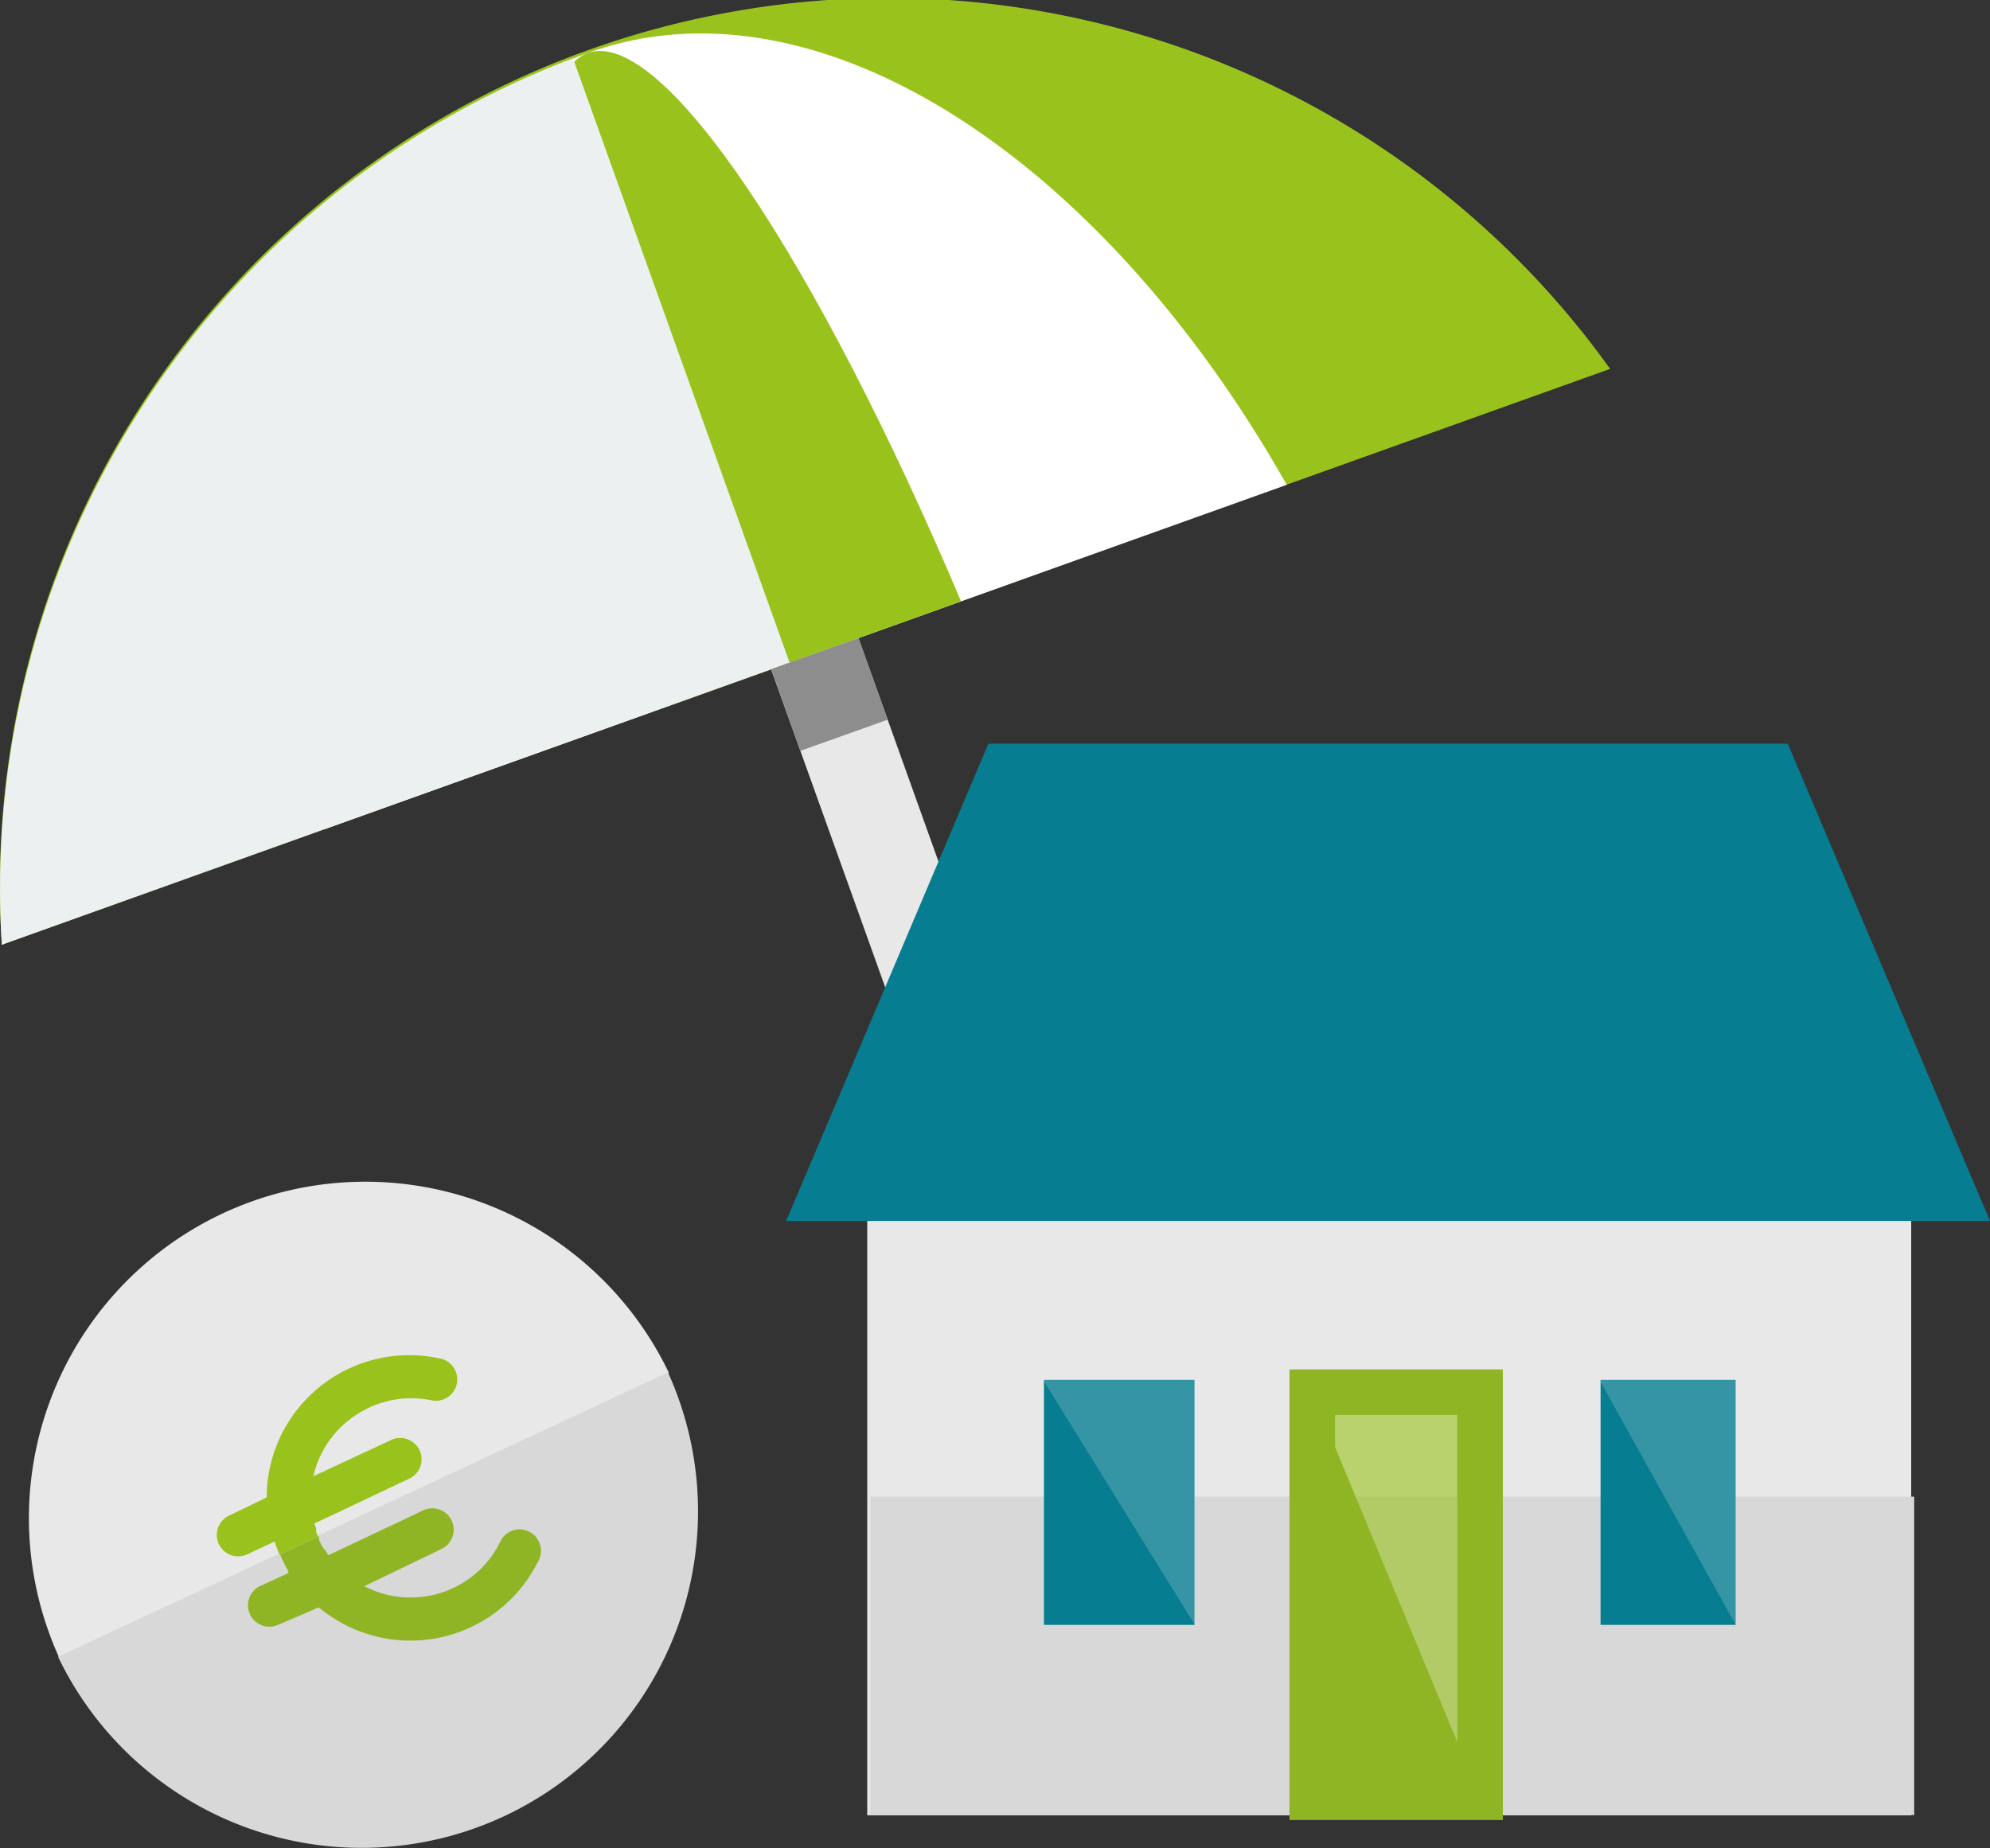 <svg xmlns="http://www.w3.org/2000/svg" viewBox="0 0 87.38 81.16"><rect x="0" y="0" width="87.38" height="81.16" fill="#333333" stroke="none"/><defs><style>.cls-1{isolation:isolate;}.cls-2{fill:#e9e8e8;}.cls-3,.cls-9{fill:#99c31c;}.cls-4{fill:#fff;}.cls-5{fill:#ecf0f1;}.cls-11,.cls-5{mix-blend-mode:multiply;}.cls-6{fill:#8d8d8e;}.cls-7{fill:#067d90;}.cls-8{fill:#d8d8d8;}.cls-9{opacity:0.6;}.cls-10{fill:#8fb524;}.cls-11{fill:none;stroke:#8fb524;stroke-miterlimit:10;stroke-width:2px;}.cls-12{fill:#f5f5f5;opacity:0.2;}</style></defs><title>Fichier 8</title><g class="cls-1"><g id="Calque_2" data-name="Calque 2"><g id="PART"><path class="cls-2" d="M28.85,3.33,25,4.7,40.61,48.21c1.57.38,3.18.67,4.74,1.19Z"/><path class="cls-3" d="M70.7,16.2A39,39,0,0,0,.08,41.49Z"/><path class="cls-4" d="M56.5,21.29C48.36,6.9,35.88-1.28,25.85,2.31S11.37,20.15,14.21,36.43Z"/><path class="cls-3" d="M42.2,26.41c-6.35-15-13.13-25.25-16.39-24.08s-2,13.37,2.62,29Z"/><path class="cls-5" d="M34.67,29.1,25.16,2.56A39,39,0,0,0,.08,41.49Z"/><rect class="cls-6" x="34.39" y="28.59" width="4.07" height="3.81" transform="translate(-8.13 14.01) rotate(-19.63)"/><polygon class="cls-2" points="74.47 33.68 47.53 33.68 38.08 50.04 38.08 79.72 56.48 79.72 65.52 79.72 83.92 79.72 83.92 50.04 74.47 33.68"/><polygon class="cls-7" points="78.5 32.66 43.4 32.66 34.52 53.62 87.38 53.62 78.5 32.66"/><rect class="cls-8" x="38.21" y="65.73" width="45.84" height="13.98"/><rect class="cls-9" x="57.62" y="61.14" width="7.37" height="17.79"/><polygon class="cls-10" points="64.99 78.92 57.62 78.92 57.62 61.13 64.99 78.92"/><rect class="cls-11" x="57.62" y="61.14" width="7.37" height="17.79"/><rect class="cls-7" x="45.84" y="60.6" width="6.61" height="10.76"/><polygon class="cls-12" points="52.46 71.35 45.8 60.6 52.46 60.6 52.46 71.35"/><rect class="cls-7" x="70.28" y="60.6" width="5.93" height="10.76"/><polygon class="cls-12" points="76.21 71.35 70.23 60.6 76.21 60.6 76.21 71.35"/><path class="cls-2" d="M9.8,53.28a14.78,14.78,0,0,0-7.21,19.5L29.37,60.29A14.78,14.78,0,0,0,9.8,53.28Z"/><path class="cls-8" d="M22.12,79.77a14.78,14.78,0,0,0,7.21-19.5L2.55,72.76A14.78,14.78,0,0,0,22.12,79.77Z"/><path class="cls-3" d="M13.88,67.27l0-.11c0-.08-.05-.16-.08-.25v0l4.23-2a.94.94,0,0,0-.79-1.7l-3.48,1.62a4.39,4.39,0,0,1,2.43-3A4.34,4.34,0,0,1,19,61.51a.94.94,0,0,0,.44-1.82,6.26,6.26,0,0,0-7.73,6.07l0,0L10,66.59a.94.94,0,0,0,.79,1.7l1.29-.6,0,.08c.06.17.12.34.19.5l1.7-.79Z"/><path class="cls-10" d="M12.66,69l0,.08-.12.06-1.17.54a.94.94,0,0,0,.79,1.7L14,70.59l0,0a6.26,6.26,0,0,0,9.62-2,.94.94,0,1,0-1.68-.83,4.34,4.34,0,0,1-2.08,2A4.39,4.39,0,0,1,16,69.66L19.44,68a.94.94,0,0,0-.79-1.7l-4.23,2,0,0-.14-.22L14.2,68c-.06-.11-.12-.22-.18-.34L14,67.47l-1.7.79.06.15A6.26,6.26,0,0,0,12.66,69Z"/></g></g></g></svg>